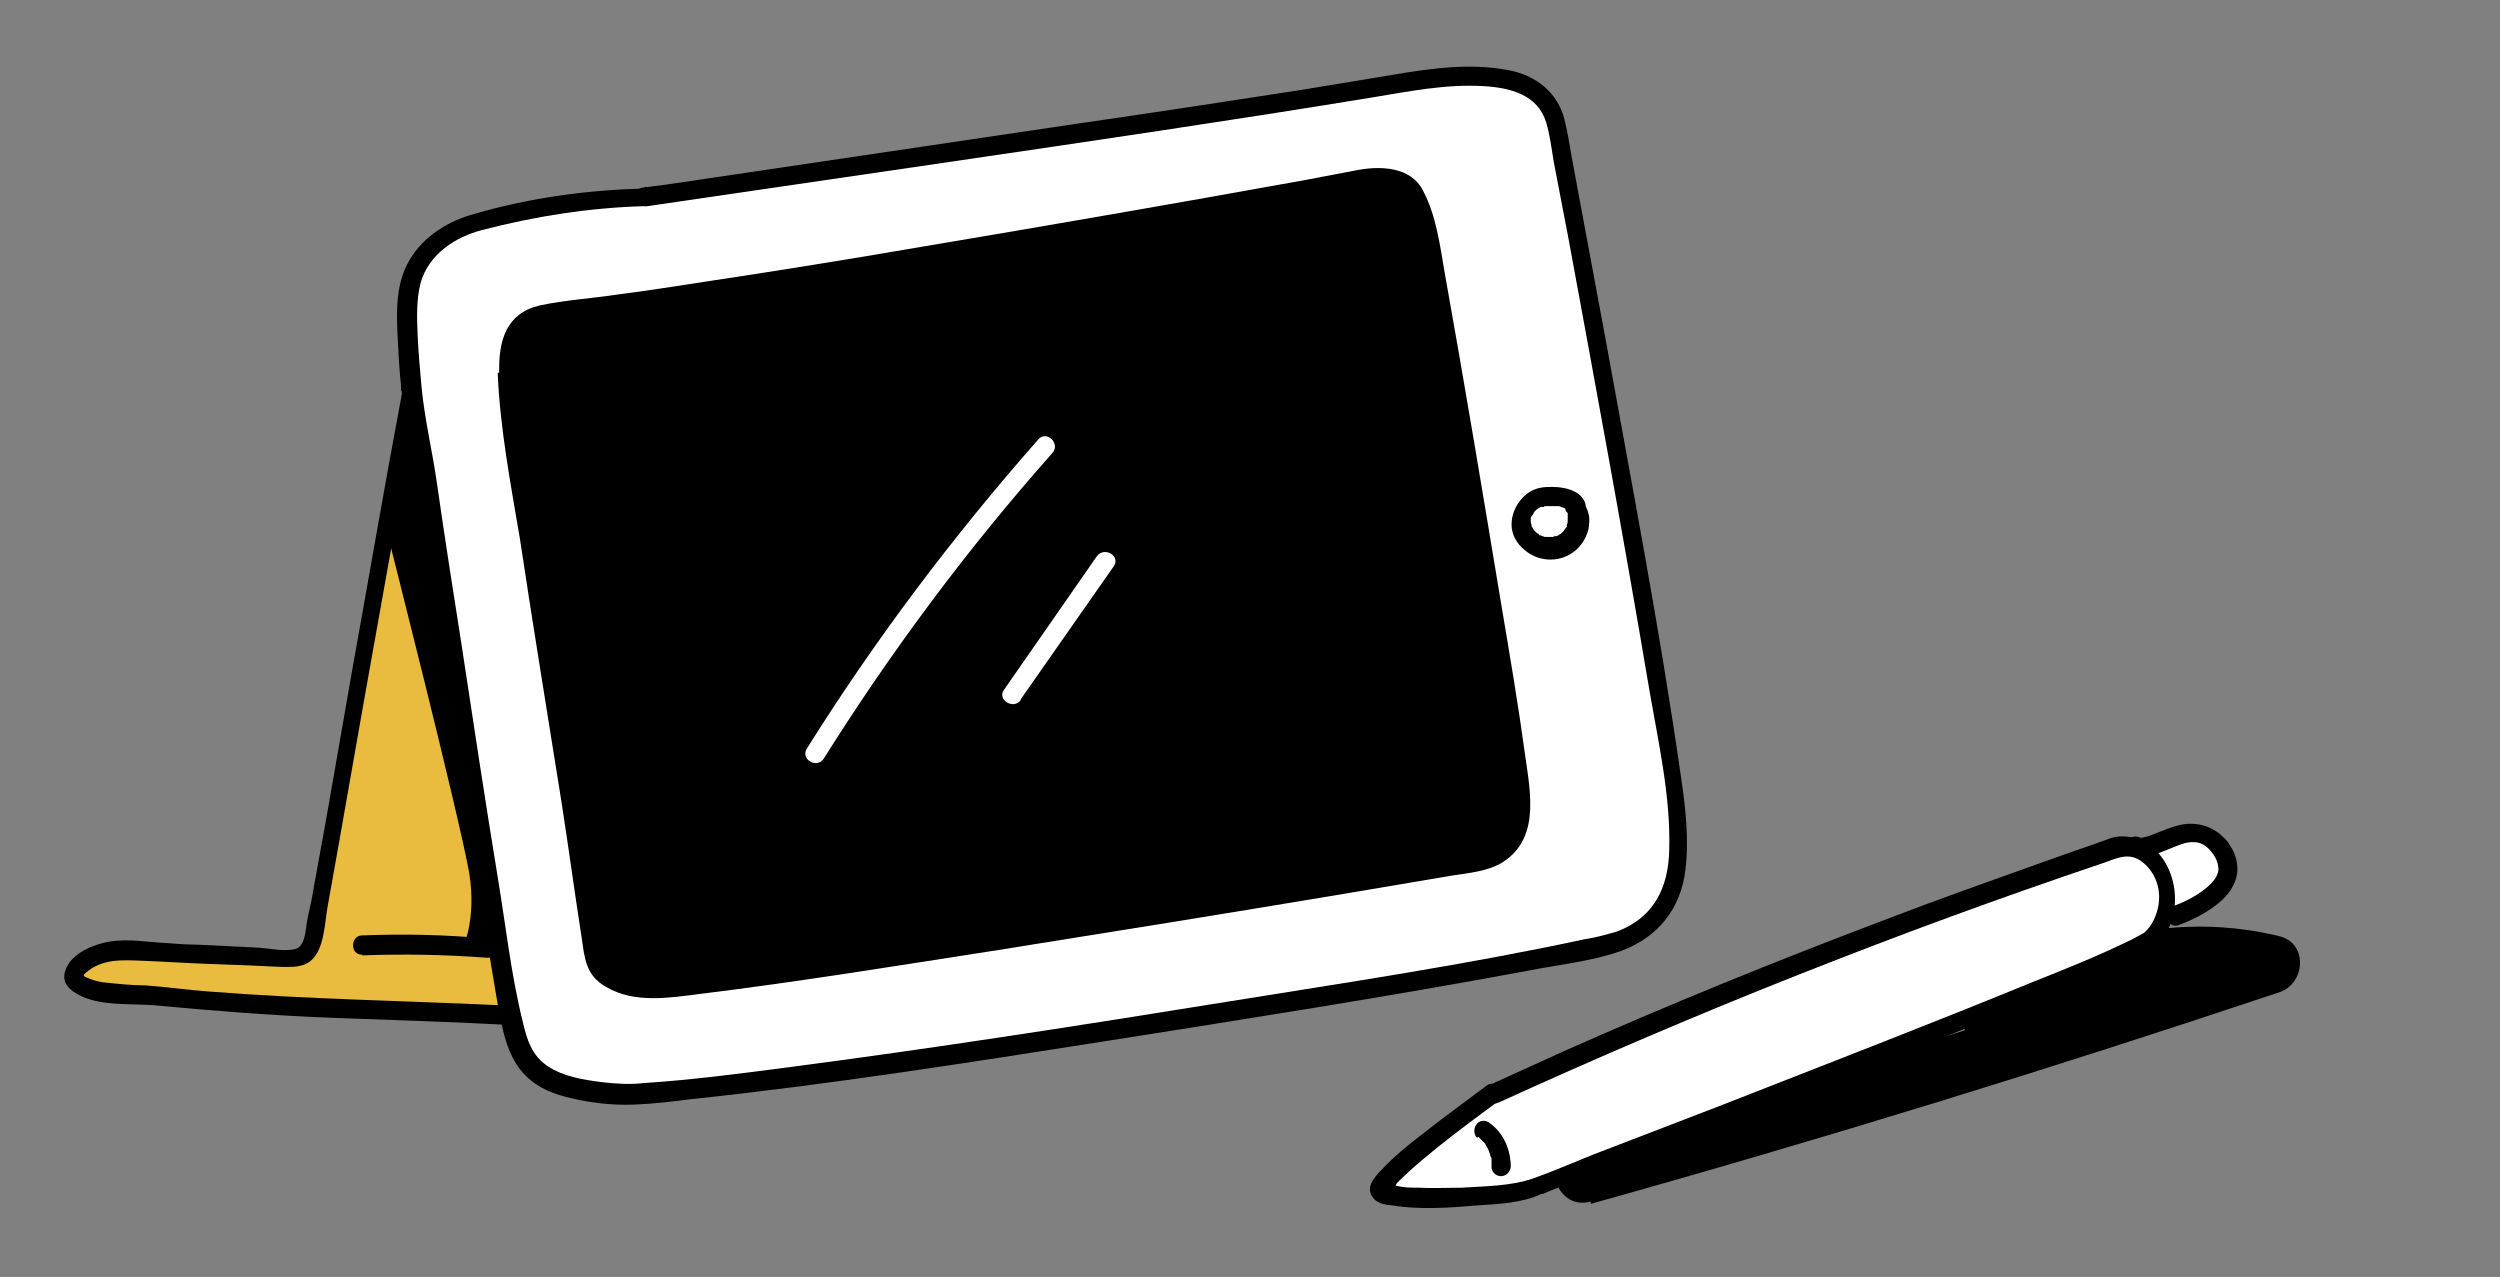 <?xml version="1.0" encoding="UTF-8"?>
<svg xmlns="http://www.w3.org/2000/svg" version="1.1" viewBox="0 0 325 166">
  <rect x="0" y="0" width="325" height="166" fill="#808080" stroke="none"/>
  <defs>
    <style>
      .cls-1 {
        fill: #fff;
      }

      .cls-2 {
        fill: #e9bb3e;
      }
    </style>
  </defs>
  <g>
    <g id="Layer_1">
      <path d="M206.8,156.5c30.1-8.4,59.9-17.6,89.5-27.5,3.4-1.1,3.8-6.4,0-7.3-7.8-1.9-15.9-1.6-23.6.8-4,1.3-3.4,7.6,1,7.4h4c0-.1-1.9-7.2-1.9-7.2-4.8,2-9.8,3.6-14.9,4.7-4.1.9-3.3,7.6,1,7.4,3.9-.2,7.7-.9,11.3-2.1,4.6-1.5,2.6-8.8-2-7.3l-13.2,4.3c-4.6,1.5-2.6,8.8,2,7.3l13.2-4.4-2-7.3c-3,1-6.2,1.7-9.3,1.8l1,7.4c5.7-1.3,11.3-3.1,16.7-5.5,3.5-1.5,1.6-7.2-1.9-7h-4c0,.1,1,7.5,1,7.5,6.3-2,13.1-2.3,19.6-.8v-7.3c-29.6,9.9-59.4,19.1-89.5,27.5-4.7,1.3-2.7,8.6,2,7.3Z"></path>
      <path class="cls-1" d="M53.1,39.6c0,.9,13.2,93.7,13.2,93.7,0,0,1.6,10.5,12.1,9.6,10.5-.8,106.6-14.9,106.6-14.9,0,0,24.5-3.6,27-6.6,2.5-3,6.3-2.2,6.3-12.1s-16.8-93.4-16.8-93.4c0,0-.5-6.6-10.7-6.3-10.2.3-107.7,16-107.7,16,0,0-31.1.8-30,14Z"></path>
      <path d="M66.3,54.5s-3.8-11.3,5.8-13.8c9.6-2.5,103.3-16.8,103.3-16.8,0,0,7.4-3.8,9.4,5.5,1.9,9.4,12.4,74.1,12.4,74.1,0,0,1.4,7.2-6.1,8.8-7.4,1.6-105,16.3-105,16.3,0,0-6.3,1.4-9.4-7.4s-10.5-66.7-10.5-66.7Z"></path>
      <path class="cls-1" d="M194.1,141.7s-15.8,12.3-14.6,13.6,18.1-.8,20.6-1.4,77.2-29.3,79.7-31.7l2.5-2.4s2.9-.6,5.8-4.1c2.9-3.5,1-5.4-1.5-6.6s-7,1.2-7,1.2c0,0-4.1-.4-8,1.5-3.9,1.9-77.4,30.1-77.4,30.1Z"></path>
      <path class="cls-2" d="M52.8,55.7l-11.6,66.9s-1.5,2.6-5.9,2.6-20.5-1.7-22.9-.5-1.7,3.7.1,4.7c1.8,1,53.4,3.1,53.4,3.1l-13-76.8Z"></path>
      <path d="M83.8,24.5c-7.4.2-14.9,1.2-22.1,3.3-3.4.9-6.6,2.9-8.4,5.9-2.2,3.6-1.7,8.1-1.5,12.1.4,8.2,2.2,16.3,3.4,24.4,2.8,18.6,5.6,37.1,8.7,55.6.4,2.4.8,4.9,1.3,7.3s1.3,4.9,3.1,6.7,3.9,2.5,6.1,3c2.6.6,5.3.9,8,.8s4.9-.4,7.4-.7c17.9-1.9,35.8-4.7,53.6-7.5,18.4-2.9,36.9-5.8,55.2-9.2,4-.8,8.3-1.2,12.2-2.6,4.8-1.8,7.7-5.5,8.3-10.5.5-4.1,0-8.2-.6-12.3-2.7-18.8-6.3-37.5-9.7-56.3-1.5-8.1-3-16.1-4.5-24.2-.3-1.8-.6-3.7-1.1-5.4-1.2-3.5-4.2-5.4-7.8-5.9-5.5-.9-11.2.2-16.6,1.1l-9.7,1.6c-9.7,1.5-19.5,3-29.2,4.4l-53.3,7.9-3.1.4c-1.6.2-.9,2.7.7,2.4l38.9-5.7c18.4-2.7,36.8-5.4,55.1-8.4,4.9-.8,9.7-1.8,14.7-1.5,3.4.2,7,1.1,8.1,4.7.5,1.7.7,3.4,1,5.2l1.9,9.9c3.6,19.5,7.2,39,10.5,58.6,1.2,7,2.8,13.9,2.6,20.9-.1,4.9-2,8.8-6.8,10.6-1.4.4-2.8.8-4.2,1-15.3,3.3-30.8,5.6-46.3,8.1-19.2,3.1-38.4,6.1-57.6,8.6-6.1.8-12.3,1.6-18.4,2-1.8.2-3.5.1-5.3-.1-2.4-.3-5.1-.7-7.2-2.1s-2.7-3.5-3.2-5.6c-1.6-6.4-2.3-13.1-3.4-19.6-1.6-9.8-3.1-19.7-4.6-29.6-1.1-7-2.2-14-3.2-21-.6-4.2-1.6-8.3-2-12.5-.2-2.2-.4-4.4-.5-6.6s-.2-4.8.4-7c1.1-3.7,4.5-5.9,8-6.8,6.9-1.8,14-2.9,21.1-3.1,1.6,0,1.6-2.6,0-2.5Z"></path>
      <path d="M203.5,66.2c0,.2.2.4.3.5,0,0,.1.3,0,0,0,.1,0,.2,0,.3,0,0,0,.2,0,0s0,.2,0,.3v.2c0,0,0,.1,0,.2s0-.2,0,0c0,.2,0,.3-.1.5,0,0-.1.4,0,.1v.2c-.1,0-.4.5-.4.5-.2.3.2-.2,0,0l-.2.2-.2.2c-.2.2.1,0,0,0s-.3.2-.5.3h-.3c0,0-.2.1-.2.1h-.8c-.3,0,.2,0-.1,0h-.2c0,0-.5-.2-.5-.2.3.1,0,0,0,0-.1,0-.2,0-.3-.2,0,0-.3-.2-.1,0,0,0-.1-.1-.2-.2l-.2-.2c-.2-.2,0,.2-.1-.1-.1-.2-.2-.4-.3-.5,0,.2,0,0,0,0s0-.3-.1-.5,0,.1,0,0v-.2c0,0,0-.4,0,0s0-.1,0-.2c0-.2,0-.3.2-.5-.1.3,0,0,0,0l.2-.3c.2-.3-.2.2,0-.1l.2-.2.2-.2c.2-.2-.2.1,0,0l.5-.3c.2-.1,0,0,0,0h.4c0-.1.2-.1.2-.1-.3,0,0,0,0,0h1.6c.3,0-.3,0,0,0h.2c0,0,.5.2.5.2.2,0,.1,0,0,0,0,0,.2,0,.2.1h.2c-.2,0-.2,0,0,0h0c.2.2,0,0,0,0s.1.2.2.3c.3.6,1.2.8,1.7.5.6-.4.8-1.1.5-1.7-.7-1.5-2.7-1.9-4.2-1.9-.5,0-1,0-1.5.1-1.1.2-2,.8-2.7,1.7-.7.9-1.1,2-1.1,3.1,0,1.3.7,2.5,1.7,3.3,1.7,1.5,4.4,1.7,6.3.3,1-.7,1.7-1.8,2-3,.1-.7.2-1.4,0-2-.1-.6-.5-1.2-.7-1.7-.3-.6-1-.9-1.7-.6-.6.3-.9,1-.6,1.7,0,0,0,.1.1.2h0Z"></path>
      <path d="M64.7,48.5c.3,7.2,1.7,14.5,2.9,21.6,1.7,11.4,3.6,22.8,5.4,34.2.9,5.8,1.7,11.7,2.6,17.5.4,2.7.5,5,3.2,6.5,3.7,2.2,8.3,1.4,12.3.9,13-1.6,25.8-3.7,38.7-5.7,15-2.4,30-4.8,44.9-7.3l14.2-2.4c2-.3,4.2-.5,6.1-1.5,5.2-3,4-9,3.3-13.9-.9-6.6-2-13.1-3.1-19.6-2.4-14.5-4.8-28.9-7.4-43.4-.6-3.5-1.1-7.4-2.8-10.6-1.6-3.2-5.7-3.3-9-2.6l-6.3,1.2c-16.6,3-33.3,5.9-50,8.7-9.3,1.6-18.6,3.1-27.9,4.5-3.9.6-7.7,1.2-11.6,1.7-3.3.5-6.7.7-10,1.4-4.4,1-5.4,4.6-5.3,8.7,0,1.6,2.6,1.6,2.5,0s-.2-4.3,1.5-5.5,3.4-1,4.9-1.2c3.2-.4,6.4-.9,9.6-1.3,8.4-1.2,16.7-2.6,25-3.9,17.6-2.9,35.1-5.9,52.7-9,5.2-.9,10.3-1.8,15.5-2.8,1.5-.3,3.2-.7,4.7,0s1.8,2.1,2.2,3.4.8,2.6,1,3.9c2.4,12.3,4.4,24.7,6.5,37,1.2,7.4,2.4,14.7,3.6,22.1.7,4.3,1.5,8.7,1.9,13,.2,3-1,5.8-4,6.6-.5.1-1,.2-1.5.3l-10.1,1.7c-13.5,2.2-27,4.5-40.5,6.6-14,2.3-28,4.5-42.1,6.5-3.9.5-7.9,1.1-11.8,1.4-2.2.2-4.7,0-6.5-1.1-.8-.5-1.3-1.2-1.5-2.1,0-.2,0,.3,0,0l-.2-1.2-.6-4c-2.9-20.9-6.7-41.8-9.5-62.8-.3-2.5-.7-5.1-.8-7.6,0-1.6-2.6-1.6-2.5,0Z"></path>
      <path d="M52.3,50.9c-2.3,12.2-4.4,24.5-6.6,36.7-1.1,6.3-2.2,12.6-3.3,18.9l-1.6,8.8c-.2,1.3-.5,2.7-.8,4s-.2,3.8-1.7,4.1-3.2-.1-4.7-.2l-3.9-.2-4.2-.2c-1.3,0-2.6-.1-3.8-.2-2.4-.1-5-.6-7.4-.2-1.9.3-4.5,1.3-5.5,3.1s-.2,2.9,1.2,3.7c2.9,1.7,7,1.2,10.2,1.5,7.5.7,15,1.3,22.6,1.6,7.6.3,15.1.5,22.6.9,1.6,0,1.6-2.4,0-2.5-12.7-.6-25.5-.8-38.2-1.8-2.8-.2-5.5-.6-8.3-.8-1.8,0-3.6-.2-5.5-.4-.7-.1-1.4-.3-2.1-.6-.4-.2-.6-.2-.2-.6,2.2-1.9,4.7-1.7,7.4-1.6s5.6.3,8.4.4l5.4.2,4.3.2c1.3,0,2.7.1,3.8-.8,1.8-1.5,1.8-5,2.2-7.1l1.5-8.4,3.2-18.2c2.4-13.3,4.7-26.6,7.2-39.8.3-1.6-2.1-2.3-2.4-.7h0Z"></path>
      <path d="M47.1,124.2c5.4-.2,10.8-.1,16.1.3,1.6.2,1.6-2.4,0-2.5-5.4-.5-10.7-.6-16.1-.4-1.6,0-1.6,2.6,0,2.5h0Z"></path>
      <path d="M194.9,143.3c25.6-11.7,51.8-22.1,78.5-31.1,2-.7,3.6-1.6,5.5.2s2.2,4.5,1.3,6.7c-.3.8-.8,1.6-1.5,2.2.4-.3,0,0-.2.1l-1.5.8c-4.1,2-8.3,3.7-12.6,5.4-13.4,5.5-26.9,10.7-40.4,16l-16.9,6.5c-2.5,1-5.5,2.3-7.8,3.1-2.9,1-6.2,1-9.3,1.2-1.9,0-3.7.1-5.6,0-.7,0-1.4,0-2.1-.1s-1.2-.3-1.7-.3-.1,0-.1,0,.3.6.3.6-.2.3,0,.2.8-.9.8-1c1.1-1.1,2.2-2.1,3.4-3.1,2.6-2.2,5.4-4.3,8.1-6.3l1.5-1.1c1.3-.9,0-3.1-1.3-2.2-2,1.5-3.9,2.9-5.9,4.4-2.8,2.2-5.9,4.4-8.2,7-.7.8-1.5,1.8-.9,2.9s1.7,1.2,2.7,1.3c3.6.6,7.5.3,11.1,0,2.8-.2,5.8-.3,8.3-1.5-.2.1,0,0,.2,0l.7-.3,2.2-.9,15.4-5.9c14.4-5.6,28.8-11.2,43.1-17,5-2,10-4.1,14.9-6.3,1.1-.5,2.3-1,3.2-1.7,3.6-3.1,3.4-9.3.2-12.5-1.7-1.6-4.1-2.4-6.3-1.5-2.7,1-5.5,1.9-8.2,2.9-7,2.5-14.1,5-21.1,7.7-14,5.3-27.8,10.9-41.5,17l-9.9,4.5c-1.5.7-.2,2.9,1.3,2.2Z"></path>
      <path d="M276.9,111c.9.8,2,.6,3,.2s2-.8,3-1.2,1.7-.6,2.6-.5,1.6.7,2.1,1.4c.5.6.8,1.4.8,2.2-.1.7-.5,1.3-1,1.8-1.3,1.3-3.2,2.3-4.9,2.9-.7.2-1,.9-.9,1.6.2.6.9,1.1,1.5.9,1.7-.6,3.3-1.4,4.8-2.5,1.4-1,2.6-2.4,2.9-4.1s-.5-3.7-1.8-4.9c-1.3-1.3-3.3-2-5.4-1.6-1,.2-2,.6-3,1l-1.3.5-.8.2c-.1,0-.2,0-.3,0-.2,0,0-.2.3.2-1.2-1.1-3,.6-1.8,1.8h0Z"></path>
      <path d="M192.2,147.8c.3.3.6.6.9.9.1.1-.2-.2,0,0h0c0,.1.2.4.2.4.1.2.2.4.3.6h0c0,.3-.1-.1,0,0,0,0,0,.2.1.3,0,.2.1.4.2.6,0,.1,0,.2,0,.3s0-.3,0-.1,0,.1,0,.2c0,.2,0,.5,0,.7,0,.7.6,1.2,1.2,1.2,0,0,0,0,0,0,.7,0,1.2-.5,1.3-1.2,0-2.2-.9-4.3-2.6-5.6-.2-.2-.6-.4-.9-.4-.3,0-.7.1-.9.4-.4.4-.5,1.3,0,1.8h0Z"></path>
      <path d="M50.5,69.9s9.2,36.2,10.5,43.6c1,6.1-.9,9.9-.9,9.9,0,0,4-.4,4.6-.2s-11.2-67.9-11.2-67.9l-3.1,14.6Z"></path>
      <path class="cls-1" d="M107.1,98.6c8.8-14,18.7-27.3,29.7-39.7,1.1-1.2-.7-3-1.8-1.8-11.1,12.6-21.2,26-30.1,40.2-.9,1.4,1.3,2.7,2.2,1.3Z"></path>
      <path class="cls-1" d="M132.7,90.9l12.1-17.3c.9-1.3-1.2-2.6-2.2-1.3l-12.1,17.4c-.9,1.3,1.3,2.6,2.2,1.3Z"></path>
    </g>
  </g>
</svg>
